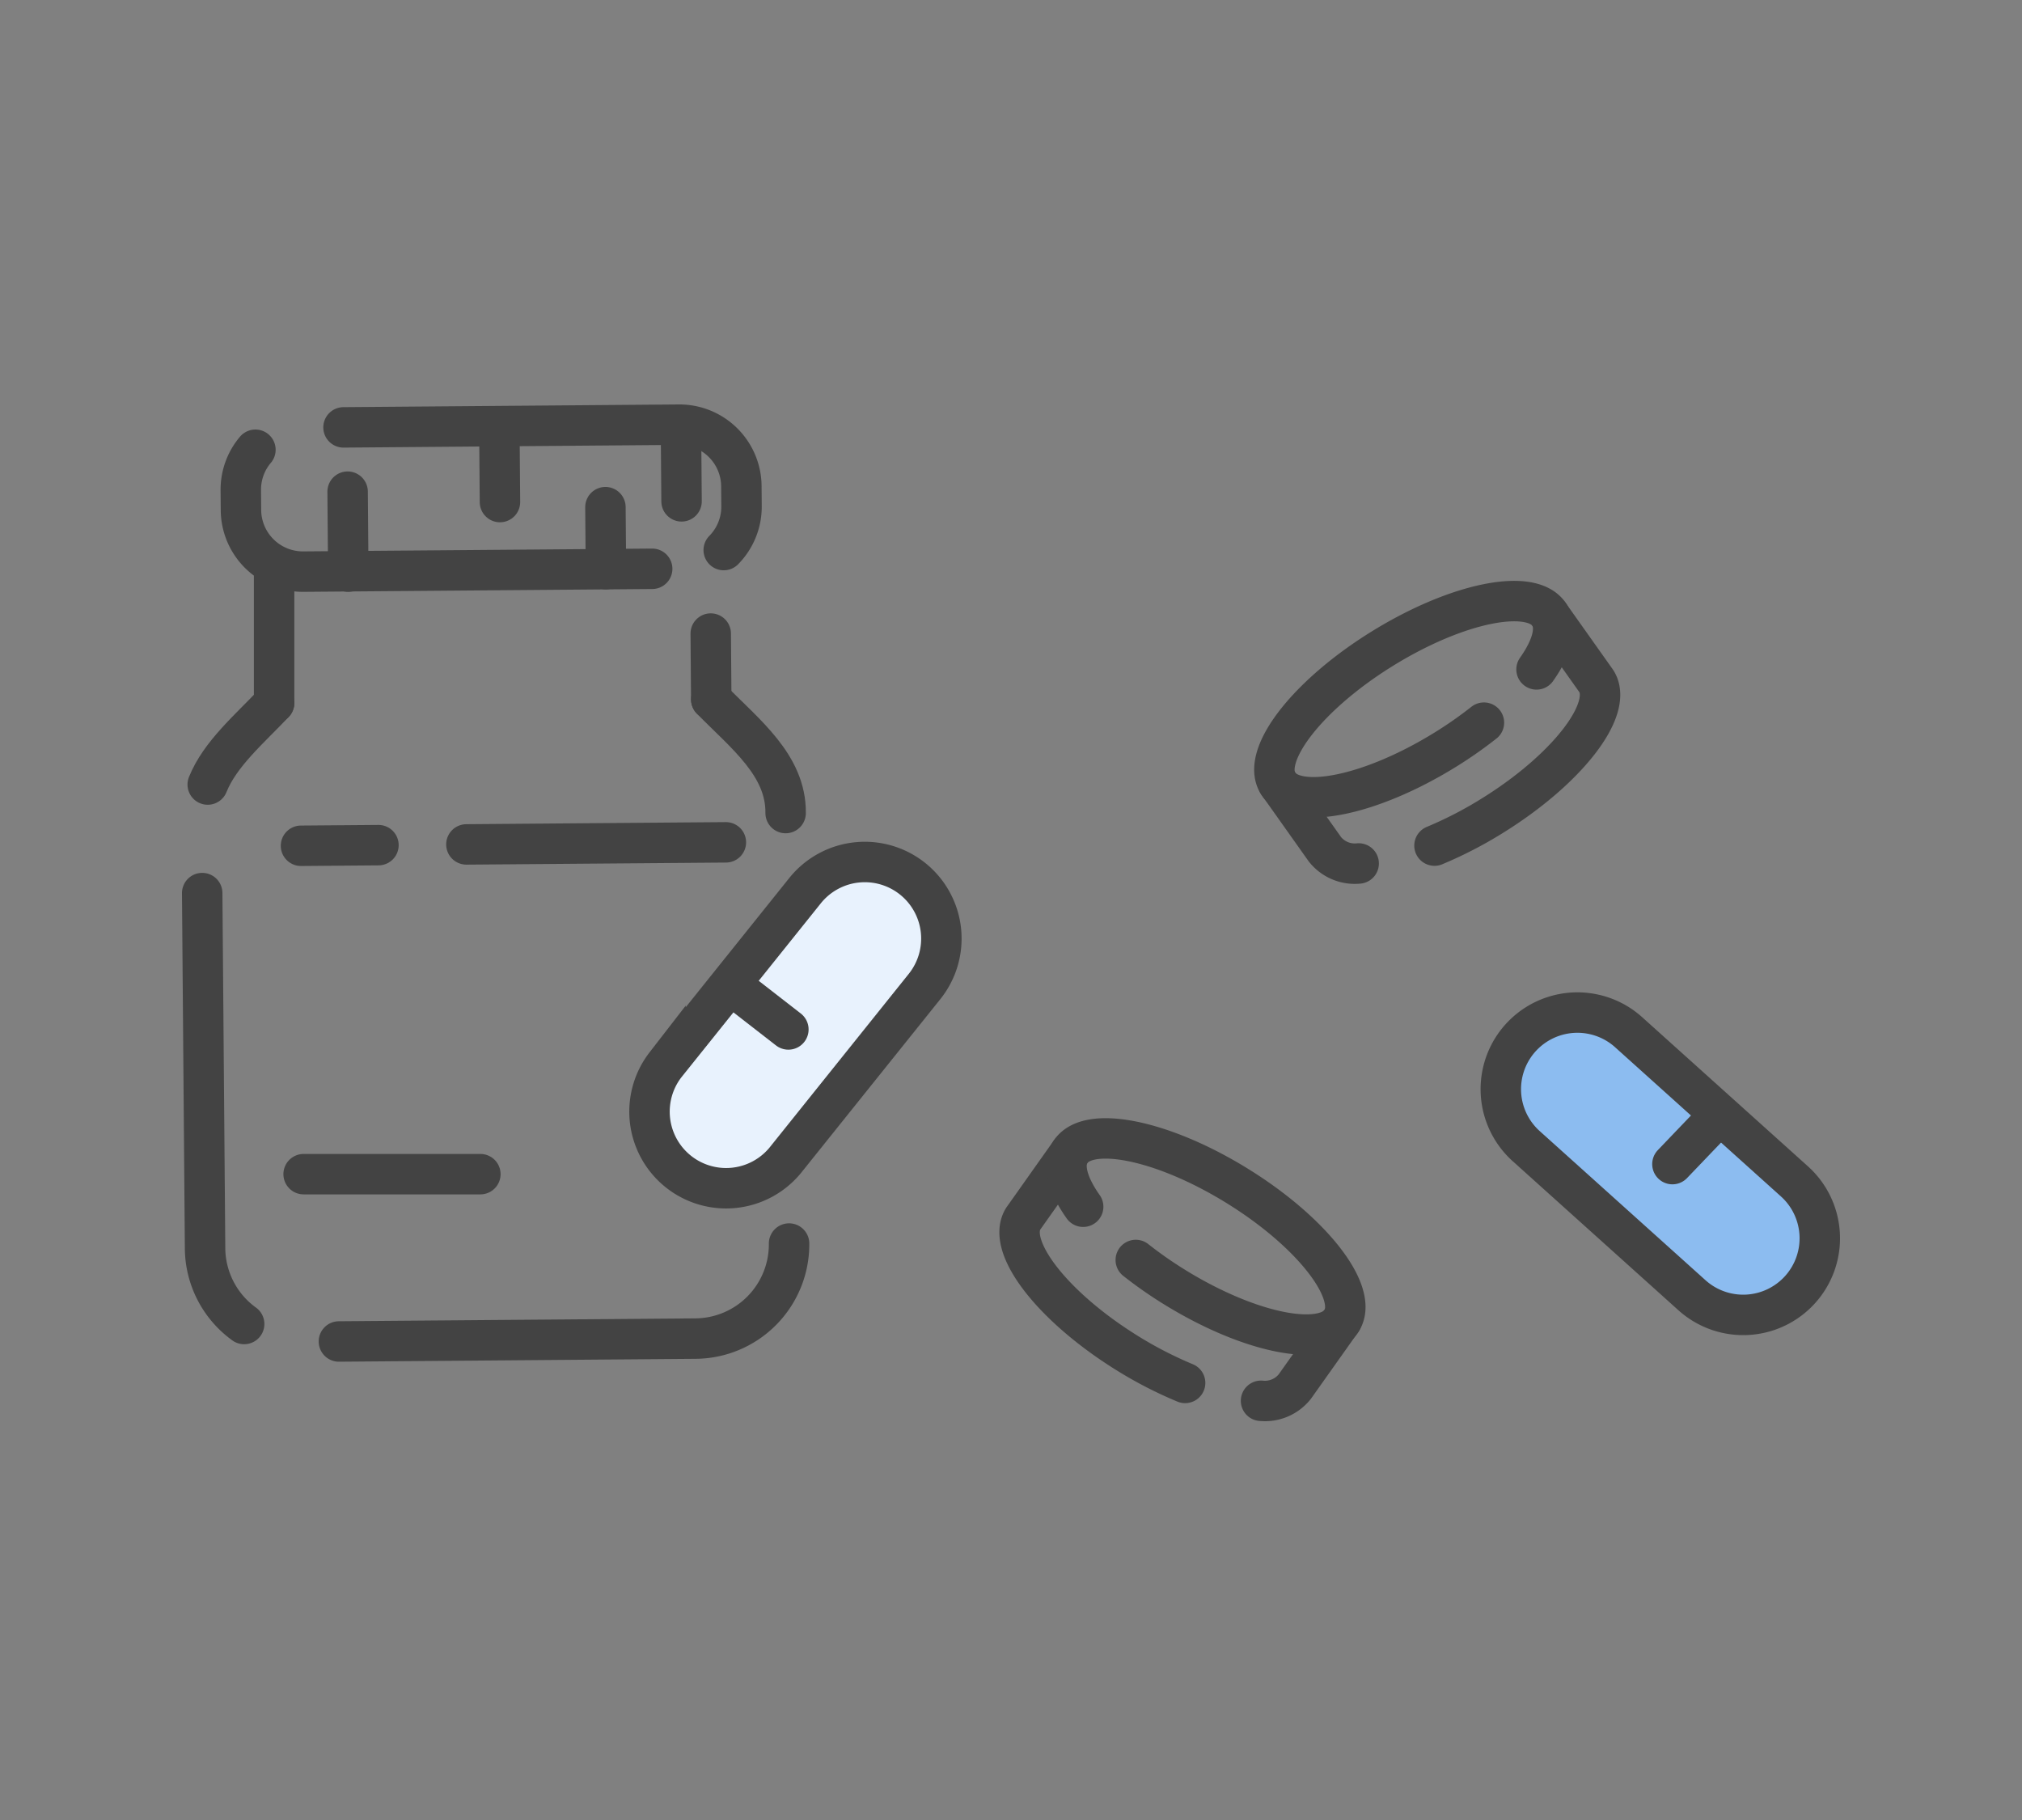 <svg xmlns="http://www.w3.org/2000/svg" width="100" height="90" viewBox="0 0 100 90">
  <rect x="0" y="0" width="100" height="90" fill="#808080" stroke="none"/>
  <g id="グループ_34072" data-name="グループ 34072" transform="translate(-1135 770)">
    <rect id="長方形_31465" data-name="長方形 31465" width="100" height="90" transform="translate(1135 -770)" fill="none"/>
    <g id="グループ_32942" data-name="グループ 32942" transform="translate(1143.923 -750.076)">
      <path id="パス_60748" data-name="パス 60748" d="M37.29,24.241c.027-2.367-2.015-3.916-3.678-5.619" transform="translate(-7.359 -3.959)" fill="none" stroke="#434343" stroke-linecap="round" stroke-linejoin="round" stroke-width="2"/>
      <path id="パス_60750" data-name="パス 60750" d="M86.776,50.244h0a3.83,3.83,0,0,0-.287-5.409h0l-8.295-7.459a3.831,3.831,0,0,0-5.122,5.7l8.295,7.459a3.831,3.831,0,0,0,5.409-.288" transform="translate(-6.682 -6.247)" fill="#8cbcf0"/>
      <path id="パス_60751" data-name="パス 60751" d="M29.486,45.952h0a3.812,3.812,0,0,0,5.372-.463h0l7.149-8.5a3.814,3.814,0,0,0-5.837-4.908l-7.148,8.5a3.813,3.813,0,0,0,.465,5.372" transform="translate(-4.791 -8.055)" fill="#bfd0e5"/>
      <line id="線_1489" data-name="線 1489" x1="0.026" y1="3.209" transform="translate(4.607 11.63)" fill="#fff"/>
      <line id="線_1490" data-name="線 1490" y1="6.425" transform="translate(4.633 8.413)" fill="none" stroke="#434343" stroke-linecap="round" stroke-linejoin="round" stroke-width="2"/>
      <line id="線_1491" data-name="線 1491" x2="0.026" y2="3.257" transform="translate(26.227 11.406)" fill="#fff"/>
      <line id="線_1492" data-name="線 1492" x2="0.026" y2="3.257" transform="translate(26.227 11.406)" fill="none" stroke="#434343" stroke-linecap="round" stroke-linejoin="round" stroke-width="2"/>
      <path id="パス_60752" data-name="パス 60752" d="M23.822,8.495l-17.247.14a3.066,3.066,0,0,1-3.09-3.041l-.008-.985a3.052,3.052,0,0,1,.723-2" transform="translate(-0.491 -0.292)" fill="none"/>
      <path id="パス_60753" data-name="パス 60753" d="M23.822,8.495l-17.247.14a3.066,3.066,0,0,1-3.09-3.041l-.008-.985a3.052,3.052,0,0,1,.723-2" transform="translate(-0.491 -0.292)" fill="none" stroke="#434343" stroke-linecap="round" stroke-linejoin="round" stroke-width="2"/>
      <path id="パス_60754" data-name="パス 60754" d="M10.064,1.134,26.65,1a3.066,3.066,0,0,1,3.09,3.041l.008.985a3.054,3.054,0,0,1-.88,2.175" transform="translate(-1.998 0.076)" fill="none"/>
      <path id="パス_60755" data-name="パス 60755" d="M10.064,1.134,26.65,1a3.066,3.066,0,0,1,3.09,3.041l.008.985a3.054,3.054,0,0,1-.88,2.175" transform="translate(-1.998 0.076)" fill="none" stroke="#434343" stroke-linecap="round" stroke-linejoin="round" stroke-width="2"/>
      <path id="パス_60756" data-name="パス 60756" d="M1,31.044l.142,17.569a4.655,4.655,0,0,0,1.933,3.739" transform="translate(0.077 -6.804)" fill="none"/>
      <path id="パス_60757" data-name="パス 60757" d="M1,31.044l.142,17.569a4.655,4.655,0,0,0,1.933,3.739" transform="translate(0.077 -6.804)" fill="none" stroke="#434343" stroke-linecap="round" stroke-linejoin="round" stroke-width="2"/>
      <path id="パス_60758" data-name="パス 60758" d="M4.638,18.848c-1.227,1.3-2.668,2.511-3.284,4.035" transform="translate(-0.004 -4.011)" fill="#fff"/>
      <path id="パス_60759" data-name="パス 60759" d="M4.638,18.848c-1.227,1.3-2.668,2.511-3.284,4.035" transform="translate(-0.004 -4.011)" fill="none" stroke="#434343" stroke-linecap="round" stroke-linejoin="round" stroke-width="2"/>
      <line id="線_1493" data-name="線 1493" x1="21.014" y2="0.17" transform="translate(6.094 37.969)" fill="#fff"/>
      <line id="線_1494" data-name="線 1494" x1="8.741" transform="translate(6.093 38.139)" fill="none" stroke="#434343" stroke-linecap="round" stroke-linejoin="round" stroke-width="2"/>
      <line id="線_1495" data-name="線 1495" y1="0.103" x2="12.833" transform="translate(14.143 21.73)" fill="#fff"/>
      <line id="線_1496" data-name="線 1496" y1="0.103" x2="12.833" transform="translate(14.143 21.73)" fill="none" stroke="#434343" stroke-linecap="round" stroke-linejoin="round" stroke-width="2"/>
      <line id="線_1497" data-name="線 1497" y1="0.031" x2="3.831" transform="translate(5.963 21.869)" fill="#fff"/>
      <line id="線_1498" data-name="線 1498" y1="0.031" x2="3.831" transform="translate(5.963 21.869)" fill="none" stroke="#434343" stroke-linecap="round" stroke-linejoin="round" stroke-width="2"/>
      <path id="パス_60760" data-name="パス 60760" d="M61.2,28.731a1.887,1.887,0,0,1-1.668-.7l-1.549-2.5L71.42,17.222l1.548,2.5c.855,1.382-1.459,4.363-5.168,6.658a19.827,19.827,0,0,1-2.842,1.466" transform="translate(-2.933 -5.955)" fill="none"/>
      <path id="パス_60761" data-name="パス 60761" d="M72.7,16.222l2.32,3.273c.855,1.382-1.459,4.363-5.168,6.658a19.827,19.827,0,0,1-2.842,1.466" transform="translate(-4.989 -5.728)" fill="none" stroke="#434343" stroke-linecap="round" stroke-linejoin="round" stroke-width="2"/>
      <path id="パス_60763" data-name="パス 60763" d="M70.721,19.7c.765-1.082,1.036-2.049.646-2.682-.855-1.382-4.556-.64-8.265,1.652s-6.023,5.277-5.168,6.658,4.555.64,8.264-1.652a20.333,20.333,0,0,0,1.921-1.342" transform="translate(-3.653 -6.522)" fill="none" stroke="#434343" stroke-linecap="round" stroke-linejoin="round" stroke-width="2"/>
      <line id="線_1500" data-name="線 1500" x2="0.032" y2="3.954" transform="translate(8.269 4.389)" fill="none" stroke="#434343" stroke-linecap="round" stroke-linejoin="round" stroke-width="2"/>
      <line id="線_1501" data-name="線 1501" x2="0.035" y2="4.362" transform="translate(9.695 1.544)" fill="#fff"/>
      <line id="線_1503" data-name="線 1503" x2="0.027" y2="3.389" transform="translate(13.459 1.514)" fill="#fff"/>
      <line id="線_1504" data-name="線 1504" x2="0.027" y2="3.389" transform="translate(15.776 1.514)" fill="none" stroke="#434343" stroke-linecap="round" stroke-linejoin="round" stroke-width="2"/>
      <line id="線_1505" data-name="線 1505" x2="0.034" y2="4.192" transform="translate(17.245 4.06)" fill="#fff"/>
      <line id="線_1507" data-name="線 1507" x2="0.025" y2="3.066" transform="translate(21.019 5.155)" fill="#fff"/>
      <line id="線_1508" data-name="線 1508" x2="0.025" y2="3.066" transform="translate(21.019 5.155)" fill="none" stroke="#434343" stroke-linecap="round" stroke-linejoin="round" stroke-width="2"/>
      <line id="線_1509" data-name="線 1509" x2="0.028" y2="3.445" transform="translate(24.756 1.423)" fill="#fff"/>
      <line id="線_1510" data-name="線 1510" x2="0.028" y2="3.445" transform="translate(24.756 1.423)" fill="none" stroke="#434343" stroke-linecap="round" stroke-linejoin="round" stroke-width="2"/>
      <path id="パス_60768" data-name="パス 60768" d="M86.092,55.416h0a3.787,3.787,0,0,0-.284-5.348l-8.2-7.376a3.788,3.788,0,0,0-5.065,5.634l8.2,7.375A3.788,3.788,0,0,0,86.092,55.416Z" transform="translate(-5.986 -11.573)" fill="none" stroke="#434343" stroke-miterlimit="10" stroke-width="2"/>
      <line id="線_1511" data-name="線 1511" y1="2.853" x2="2.488" transform="translate(73.206 35.769)" fill="#fff"/>
      <line id="線_1512" data-name="線 1512" y1="1.99" x2="1.906" transform="translate(73.788 35.652)" fill="none" stroke="#434343" stroke-linecap="round" stroke-miterlimit="10" stroke-width="2"/>
      <path id="パス_60769" data-name="パス 60769" d="M36.613,33.676h0a3.788,3.788,0,0,0-5.324.586l-6.9,8.609A3.788,3.788,0,0,0,30.3,47.608L37.2,39a3.788,3.788,0,0,0-.587-5.324Z" transform="translate(-0.398 -10.142)" fill="#e8f2fd" stroke="#434343" stroke-miterlimit="10" stroke-width="2"/>
      <line id="線_1513" data-name="線 1513" x1="2.074" y1="1.611" transform="translate(27.993 29.372)" fill="none" stroke="#434343" stroke-linecap="round" stroke-miterlimit="10" stroke-width="2"/>
      <path id="パス_60965" data-name="パス 60965" d="M60.977,30.953a1.887,1.887,0,0,1-1.668-.7l-2.321-3.273" transform="translate(-2.706 -8.178)" fill="none" stroke="#434343" stroke-linecap="round" stroke-linejoin="round" stroke-width="2"/>
      <path id="パス_60966" data-name="パス 60966" d="M69.512,16.222,67.191,19.5c-.855,1.382,1.459,4.363,5.168,6.658A19.827,19.827,0,0,0,75.2,27.619" transform="translate(-25.512 20.843)" fill="none" stroke="#434343" stroke-linecap="round" stroke-linejoin="round" stroke-width="2"/>
      <path id="パス_60967" data-name="パス 60967" d="M58.58,19.7c-.765-1.082-1.036-2.049-.646-2.682.855-1.382,4.556-.64,8.265,1.652s6.023,5.277,5.168,6.658-4.555.64-8.264-1.652a20.334,20.334,0,0,1-1.921-1.342" transform="translate(-13.934 20.049)" fill="none" stroke="#434343" stroke-linecap="round" stroke-linejoin="round" stroke-width="2"/>
      <path id="パス_60968" data-name="パス 60968" d="M56.987,30.953a1.887,1.887,0,0,0,1.668-.7l2.321-3.273" transform="translate(-3.544 18.393)" fill="none" stroke="#434343" stroke-linecap="round" stroke-linejoin="round" stroke-width="2"/>
      <path id="パス_60969" data-name="パス 60969" d="M9.77,58.305l17.64-.143a4.66,4.66,0,0,0,4.623-4.7" transform="translate(-1.932 -11.892)" fill="none" stroke="#434343" stroke-linecap="round" stroke-linejoin="round" stroke-width="2"/>
    </g>
  </g>
</svg>
